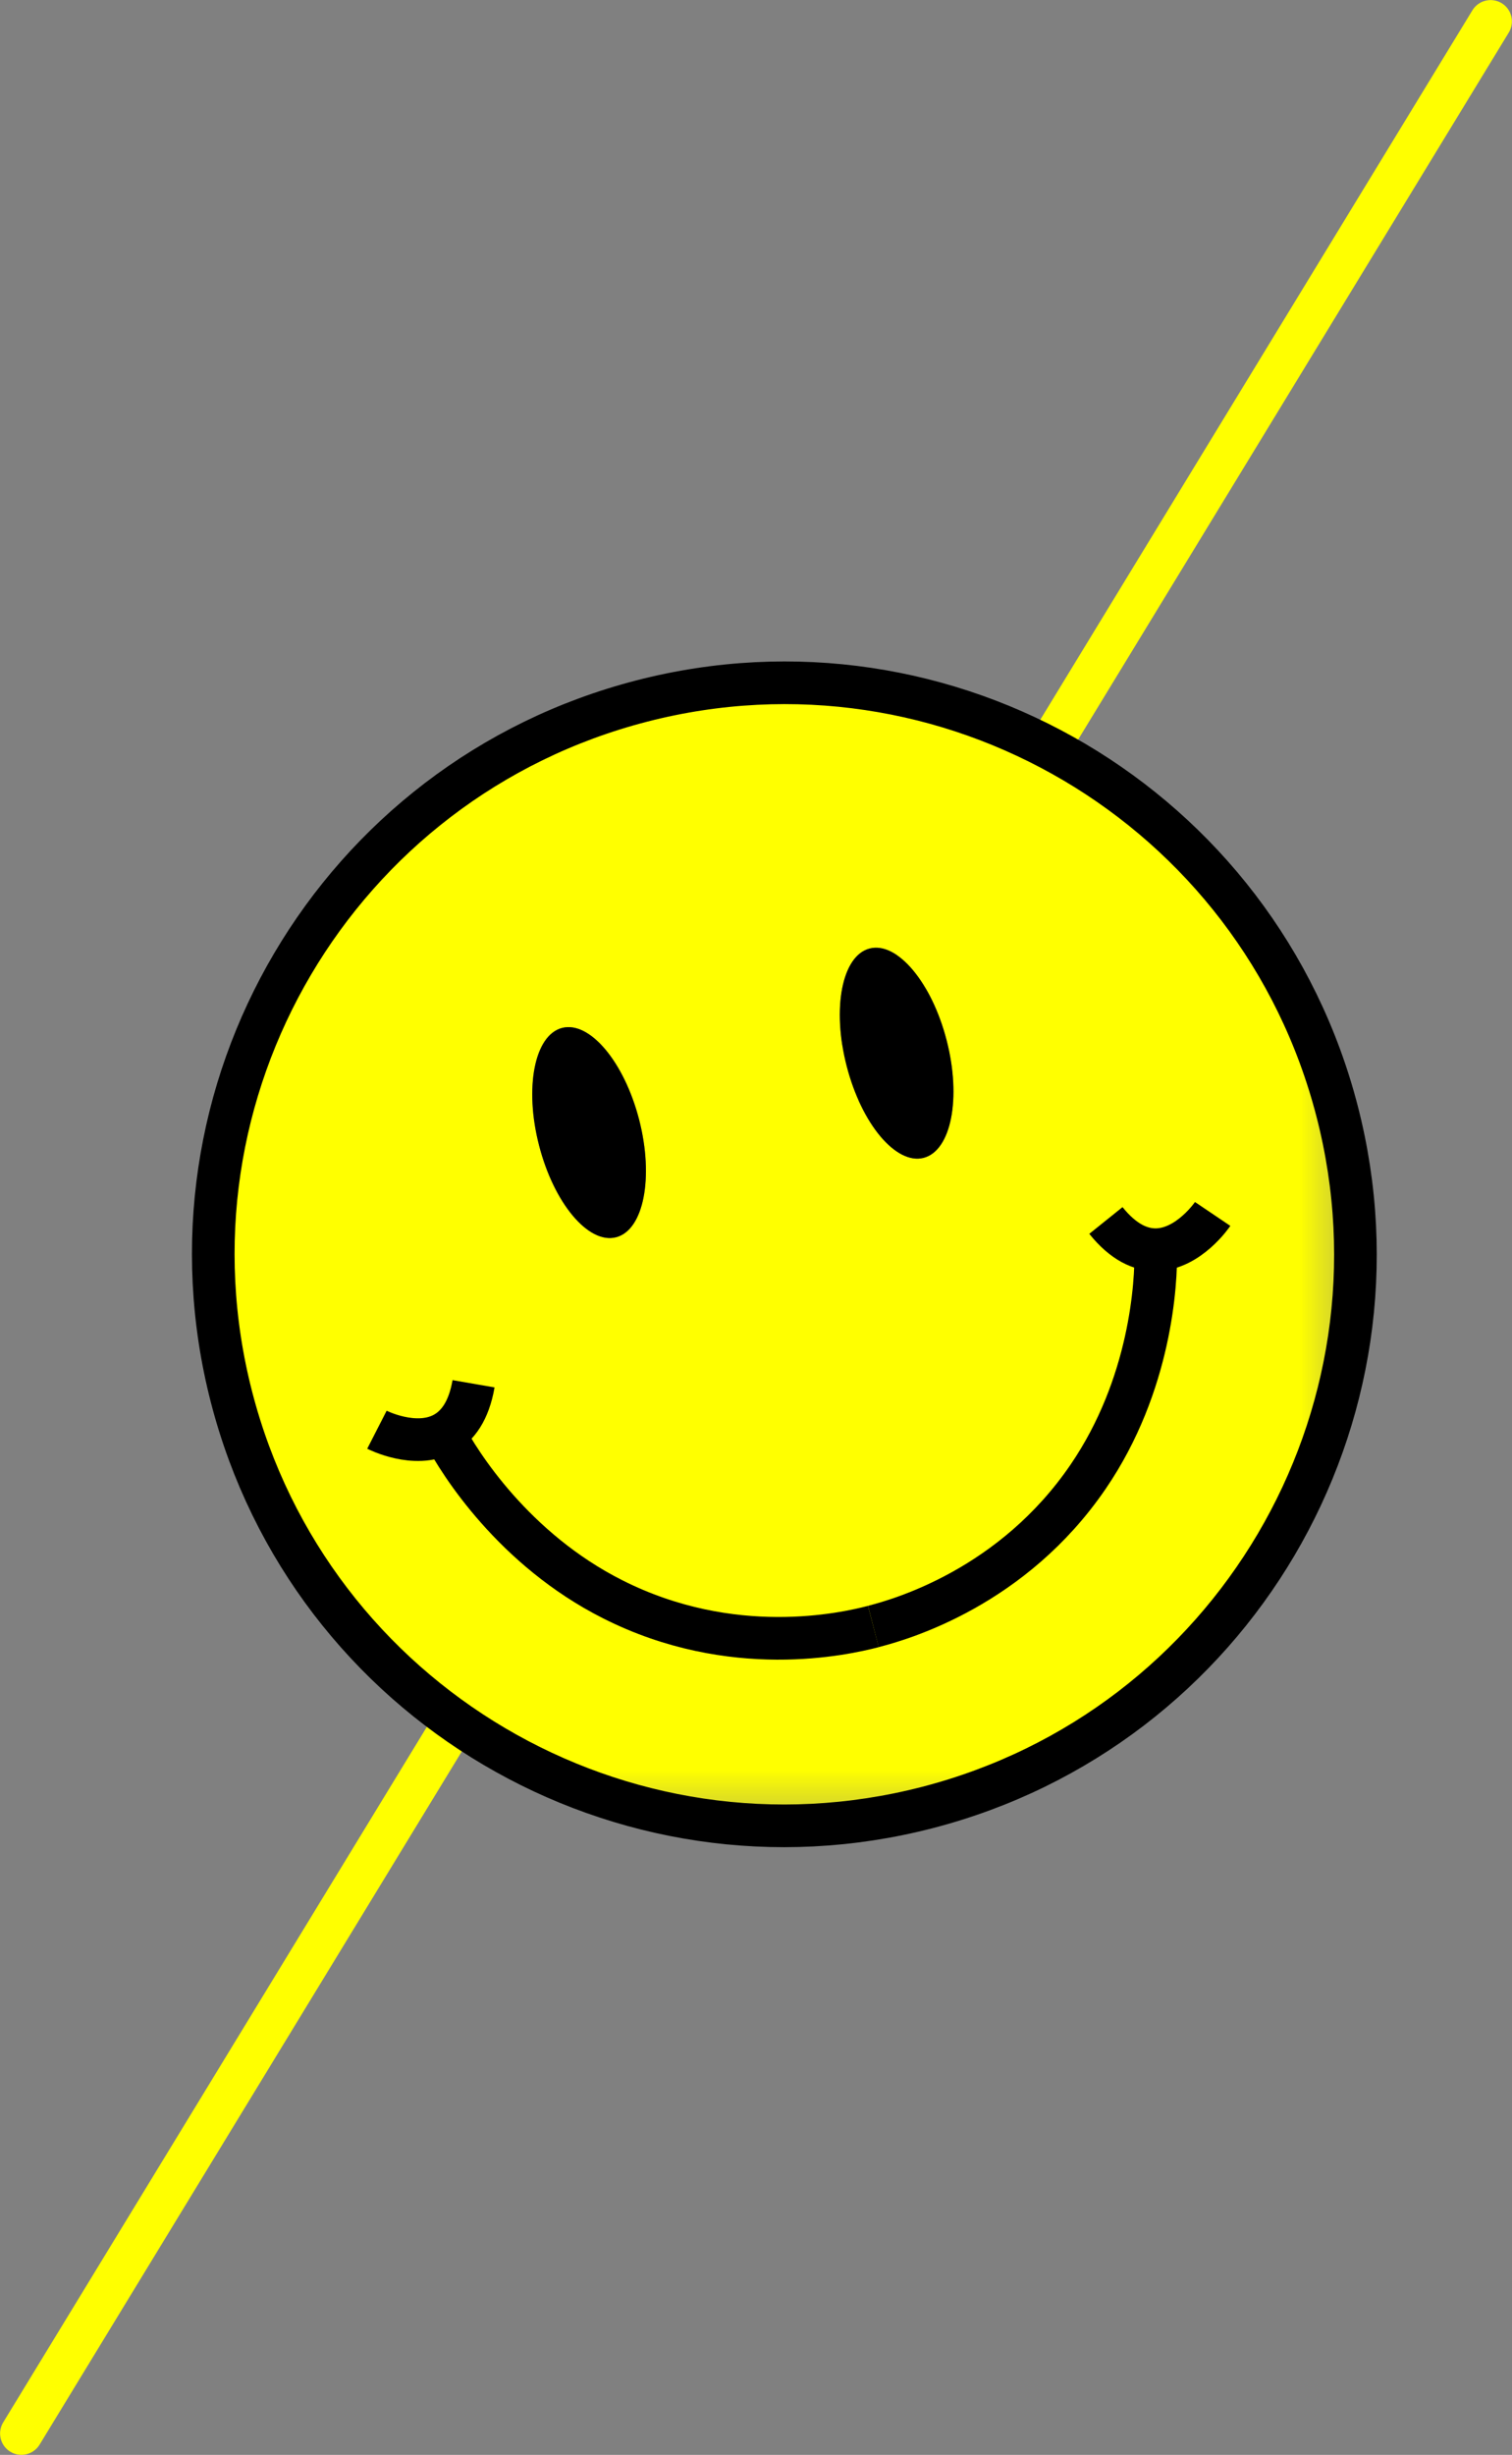 <svg width="35.464" height="57.534" viewBox="0 0 35.464 57.534" fill="none" xmlns="http://www.w3.org/2000/svg" xmlns:xlink="http://www.w3.org/1999/xlink">
	<rect x="0" y="0" width="35.464" height="57.534" fill="#808080" stroke="none"/>
	<desc>
			Created with Pixso.
	</desc>
	<defs/>
	<path id="Line 59" d="M0.502 57.033L34.962 0.502" stroke="#FFFF00" stroke-opacity="1" stroke-width="1" stroke-linejoin="round" stroke-linecap="round"/>
	<mask id="mask1_2893" mask-type="alpha" maskUnits="userSpaceOnUse" x="5.002" y="16.002" width="26.79" height="26.79">
		<rect id="Rectangle 127" x="5.002" y="16.002" width="26.79" height="26.79" fill="#C4C4C4" fill-opacity="1"/>
	</mask>
	<g mask="url(#mask1_2893)">
		<mask id="mask1_2896" mask-type="alpha" maskUnits="userSpaceOnUse" x="5.002" y="16.002" width="26.79" height="26.79">
			<rect id="Rectangle 126" x="5.002" y="16.002" width="26.79" height="26.79" fill="#C4C4C4" fill-opacity="1"/>
		</mask>
		<g mask="url(#mask1_2896)">
			<path id="Path 1149" d="M15.051 16.43C22.213 14.582 29.516 18.89 31.364 26.052C33.211 33.213 28.904 40.516 21.742 42.364C14.58 44.211 7.277 39.904 5.429 32.742C3.582 25.581 7.89 18.278 15.051 16.43ZM22.203 24.381C21.854 23.026 21.045 22.062 20.397 22.23C19.75 22.397 19.508 23.631 19.858 24.986C20.207 26.341 21.016 27.303 21.663 27.137C22.311 26.969 22.553 25.735 22.203 24.381ZM14.99 26.241C14.641 24.886 13.831 23.924 13.184 24.091C12.536 24.258 12.294 25.492 12.644 26.847C12.993 28.201 13.802 29.165 14.45 28.997C15.098 28.83 15.339 27.596 14.99 26.241Z" fill="#FFFF00" fill-opacity="1" fill-rule="nonzero"/>
		</g>
		<g mask="url(#mask1_2896)">
			<path id="Path 1150" d="M20.397 22.23C21.045 22.062 21.854 23.026 22.203 24.38C22.553 25.735 22.311 26.969 21.663 27.136C21.016 27.303 20.207 26.34 19.858 24.986C19.508 23.631 19.75 22.396 20.397 22.23Z" fill="#000000" fill-opacity="1" fill-rule="nonzero"/>
		</g>
		<g mask="url(#mask1_2896)">
			<path id="Path 1151" d="M13.184 24.091C13.832 23.924 14.641 24.887 14.991 26.241C15.34 27.596 15.098 28.83 14.45 28.997C13.802 29.164 12.993 28.201 12.644 26.846C12.294 25.492 12.537 24.258 13.184 24.091Z" fill="#000000" fill-opacity="1" fill-rule="nonzero"/>
		</g>
	</g>
	<path id="Path 1152" d="M21.743 42.364C28.904 40.516 33.212 33.213 31.364 26.052C29.517 18.89 22.214 14.582 15.052 16.43C7.89 18.278 3.582 25.581 5.43 32.742C7.278 39.904 14.581 44.211 21.743 42.364Z" stroke="#000000" stroke-opacity="1" stroke-width="1"/>
	<path id="Path 1153" d="M8.841 33.508C8.841 33.508 9.736 33.966 10.415 33.596C10.727 33.425 10.995 33.079 11.107 32.431" stroke="#000000" stroke-opacity="1" stroke-width="1" stroke-linejoin="round"/>
	<path id="Path 1154" d="M20.485 38.12C19.807 38.296 17.171 38.894 14.375 37.484C12.053 36.315 10.777 34.289 10.415 33.596" stroke="#000000" stroke-opacity="1" stroke-width="1" stroke-linejoin="round"/>
	<path id="Path 1155" d="M28.443 28.451C28.443 28.451 27.881 29.284 27.108 29.289C26.752 29.29 26.351 29.117 25.939 28.604" stroke="#000000" stroke-opacity="1" stroke-width="1" stroke-linejoin="round"/>
	<path id="Path 1156" d="M20.484 38.119C21.163 37.945 23.758 37.194 25.523 34.608C26.99 32.461 27.126 30.07 27.107 29.289" stroke="#000000" stroke-opacity="1" stroke-width="1" stroke-linejoin="round"/>
</svg>
